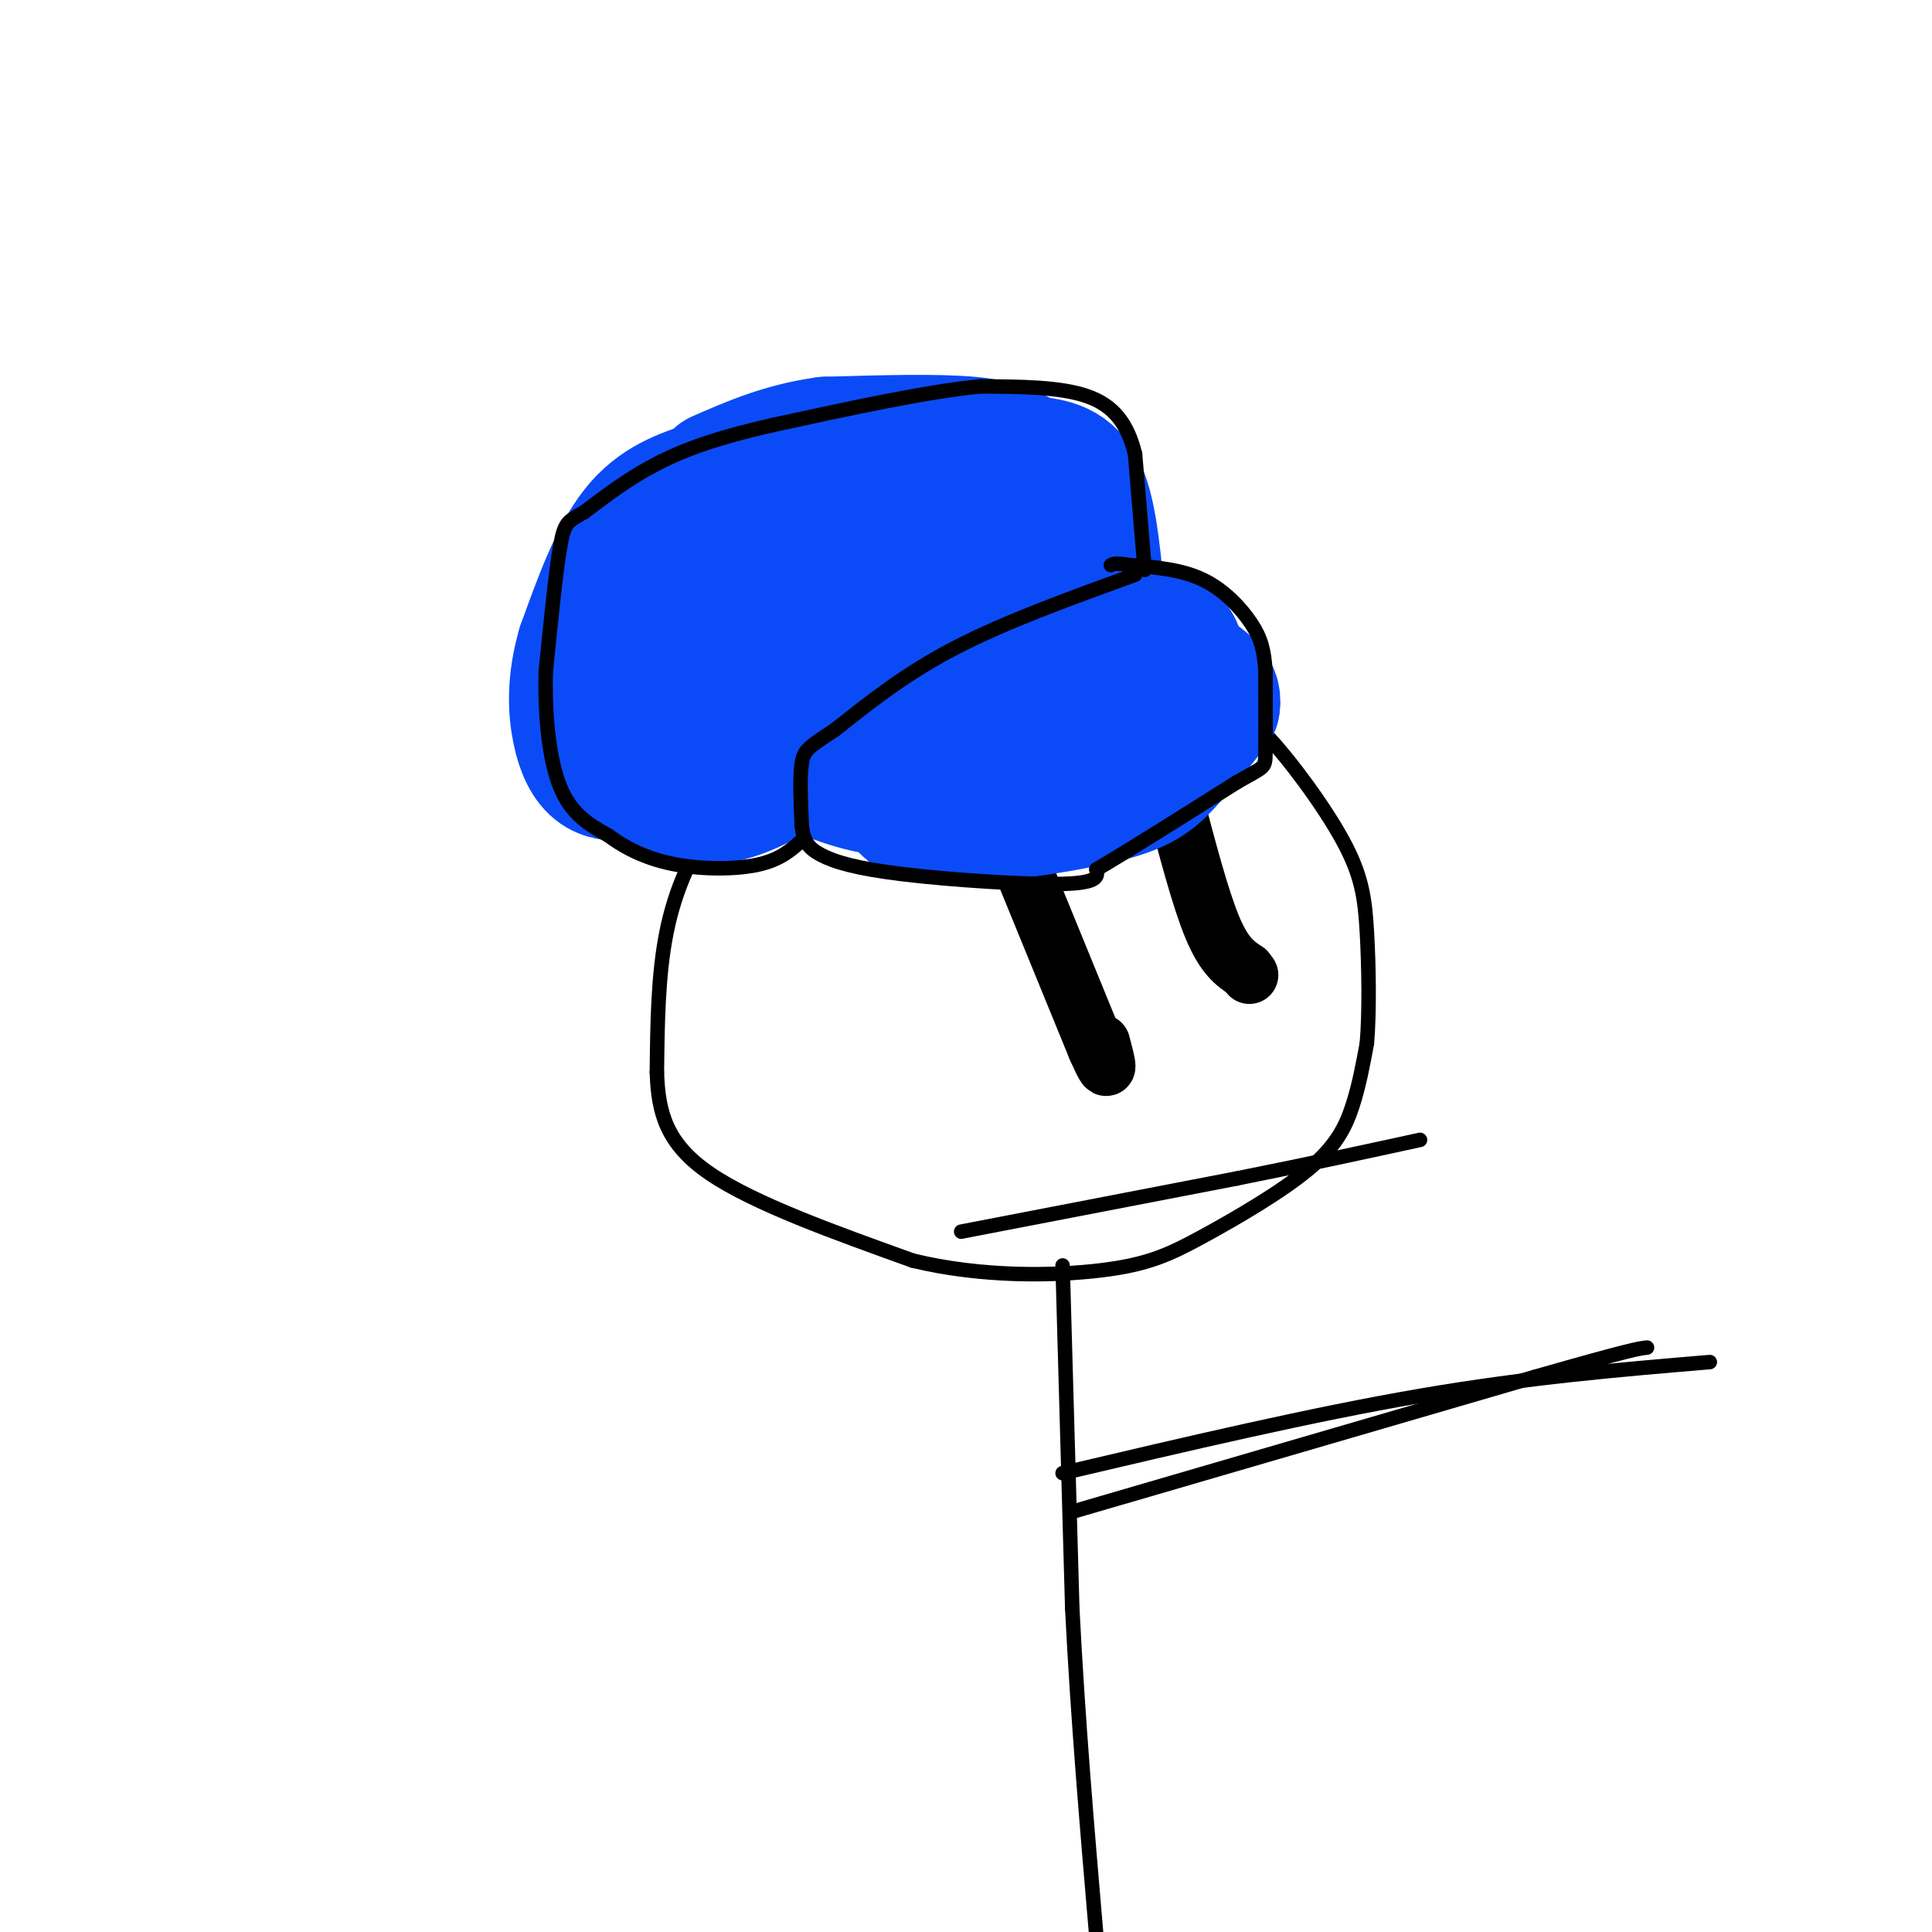 <svg viewBox='0 0 400 400' version='1.1' xmlns='http://www.w3.org/2000/svg' xmlns:xlink='http://www.w3.org/1999/xlink'><g fill='none' stroke='#000000' stroke-width='3' stroke-linecap='round' stroke-linejoin='round'><path d='M189,139c-2.756,-0.689 -5.511,-1.378 -8,-2c-2.489,-0.622 -4.711,-1.178 -10,4c-5.289,5.178 -13.644,16.089 -22,27'/><path d='M149,168c-5.778,8.467 -9.222,16.133 -11,25c-1.778,8.867 -1.889,18.933 -2,29'/><path d='M136,222c0.267,8.378 1.933,14.822 11,21c9.067,6.178 25.533,12.089 42,18'/><path d='M189,261c14.378,3.479 29.322,3.178 39,2c9.678,-1.178 14.089,-3.233 21,-7c6.911,-3.767 16.322,-9.245 22,-14c5.678,-4.755 7.622,-8.787 9,-13c1.378,-4.213 2.189,-8.606 3,-13'/><path d='M283,216c0.544,-6.400 0.404,-15.901 0,-23c-0.404,-7.099 -1.070,-11.796 -5,-19c-3.930,-7.204 -11.123,-16.915 -16,-22c-4.877,-5.085 -7.439,-5.542 -10,-6'/><path d='M252,146c-8.933,-2.711 -26.267,-6.489 -40,-7c-13.733,-0.511 -23.867,2.244 -34,5'/><path d='M220,262c0.000,0.000 2.000,71.000 2,71'/><path d='M222,333c1.167,23.167 3.083,45.583 5,68'/><path d='M220,305c25.833,-6.083 51.667,-12.167 74,-16c22.333,-3.833 41.167,-5.417 60,-7'/><path d='M222,313c0.000,0.000 96.000,-28.000 96,-28'/><path d='M318,285c19.833,-5.667 21.417,-5.833 23,-6'/></g>
<g fill='none' stroke='#000000' stroke-width='12' stroke-linecap='round' stroke-linejoin='round'><path d='M209,173c0.000,0.000 18.000,44.000 18,44'/><path d='M227,217c3.167,7.167 2.083,3.083 1,-1'/><path d='M243,165c2.750,10.500 5.500,21.000 8,27c2.500,6.000 4.750,7.500 7,9'/><path d='M258,201c1.167,1.500 0.583,0.750 0,0'/></g>
<g fill='none' stroke='#000000' stroke-width='3' stroke-linecap='round' stroke-linejoin='round'><path d='M199,255c0.000,0.000 57.000,-11.000 57,-11'/><path d='M256,244c15.833,-3.167 26.917,-5.583 38,-8'/></g>
<g fill='none' stroke='#0B4BF7' stroke-width='28' stroke-linecap='round' stroke-linejoin='round'><path d='M227,122c-0.833,-8.333 -1.667,-16.667 -4,-21c-2.333,-4.333 -6.167,-4.667 -10,-5'/><path d='M213,96c-2.889,-1.667 -5.111,-3.333 -12,-4c-6.889,-0.667 -18.444,-0.333 -30,0'/><path d='M171,92c-8.667,1.167 -15.333,4.083 -22,7'/><path d='M147,101c-5.333,1.750 -10.667,3.500 -15,9c-4.333,5.500 -7.667,14.750 -11,24'/><path d='M121,134c-2.095,7.095 -1.833,12.833 -1,17c0.833,4.167 2.238,6.762 4,8c1.762,1.238 3.881,1.119 6,1'/><path d='M130,160c3.689,1.578 9.911,5.022 16,5c6.089,-0.022 12.044,-3.511 18,-7'/><path d='M164,158c7.778,-3.000 18.222,-7.000 27,-12c8.778,-5.000 15.889,-11.000 23,-17'/><path d='M214,129c3.035,-5.434 -0.877,-10.518 -1,-13c-0.123,-2.482 3.544,-2.360 -4,-3c-7.544,-0.640 -26.298,-2.040 -39,0c-12.702,2.040 -19.351,7.520 -26,13'/><path d='M144,126c-4.464,2.293 -2.622,1.525 -5,6c-2.378,4.475 -8.974,14.194 -2,19c6.974,4.806 27.519,4.701 42,0c14.481,-4.701 22.899,-13.996 27,-19c4.101,-5.004 3.886,-5.715 3,-7c-0.886,-1.285 -2.443,-3.142 -4,-5'/><path d='M205,120c-6.321,-2.191 -20.122,-5.170 -32,-2c-11.878,3.170 -21.833,12.489 -22,16c-0.167,3.511 9.455,1.215 21,-3c11.545,-4.215 25.013,-10.347 24,-11c-1.013,-0.653 -16.506,4.174 -32,9'/><path d='M164,129c-9.470,2.984 -17.147,5.944 -22,10c-4.853,4.056 -6.884,9.207 -7,12c-0.116,2.793 1.681,3.226 8,1c6.319,-2.226 17.159,-7.113 28,-12'/><path d='M209,127c5.833,-0.417 11.667,-0.833 17,0c5.333,0.833 10.167,2.917 15,5'/><path d='M241,132c2.845,1.750 2.458,3.625 3,5c0.542,1.375 2.012,2.250 -4,6c-6.012,3.750 -19.506,10.375 -33,17'/><path d='M207,160c-9.833,3.619 -17.917,4.167 -25,3c-7.083,-1.167 -13.167,-4.048 -16,-6c-2.833,-1.952 -2.417,-2.976 -2,-4'/><path d='M164,153c0.536,0.472 2.876,3.652 9,5c6.124,1.348 16.033,0.863 18,1c1.967,0.137 -4.010,0.896 -6,2c-1.990,1.104 0.005,2.552 2,4'/><path d='M187,165c0.660,1.694 1.311,3.928 9,4c7.689,0.072 22.416,-2.019 31,-4c8.584,-1.981 11.024,-3.852 14,-7c2.976,-3.148 6.488,-7.574 10,-12'/><path d='M251,146c0.667,-3.167 -2.667,-5.083 -6,-7'/></g>
<g fill='none' stroke='#000000' stroke-width='3' stroke-linecap='round' stroke-linejoin='round'><path d='M237,118c0.000,0.000 -2.000,-24.000 -2,-24'/><path d='M235,94c-1.556,-6.311 -4.444,-10.089 -10,-12c-5.556,-1.911 -13.778,-1.956 -22,-2'/><path d='M203,80c-10.833,1.000 -26.917,4.500 -43,8'/><path d='M160,88c-11.356,2.578 -18.244,5.022 -24,8c-5.756,2.978 -10.378,6.489 -15,10'/><path d='M121,106c-3.311,1.956 -4.089,1.844 -5,7c-0.911,5.156 -1.956,15.578 -3,26'/><path d='M113,139c-0.244,8.933 0.644,18.267 3,24c2.356,5.733 6.178,7.867 10,10'/><path d='M126,173c3.810,2.845 8.333,4.958 14,6c5.667,1.042 12.476,1.012 17,0c4.524,-1.012 6.762,-3.006 9,-5'/><path d='M235,119c-13.333,4.833 -26.667,9.667 -37,15c-10.333,5.333 -17.667,11.167 -25,17'/><path d='M173,151c-5.444,3.622 -6.556,4.178 -7,7c-0.444,2.822 -0.222,7.911 0,13'/><path d='M166,171c0.380,3.169 1.329,4.592 4,6c2.671,1.408 7.065,2.802 17,4c9.935,1.198 25.410,2.199 33,2c7.590,-0.199 7.295,-1.600 7,-3'/><path d='M227,180c6.000,-3.500 17.500,-10.750 29,-18'/><path d='M256,162c5.844,-3.378 5.956,-2.822 6,-6c0.044,-3.178 0.022,-10.089 0,-17'/><path d='M262,139c-0.262,-4.393 -0.917,-6.875 -3,-10c-2.083,-3.125 -5.595,-6.893 -10,-9c-4.405,-2.107 -9.702,-2.554 -15,-3'/><path d='M234,117c-3.167,-0.500 -3.583,-0.250 -4,0'/></g>
</svg>